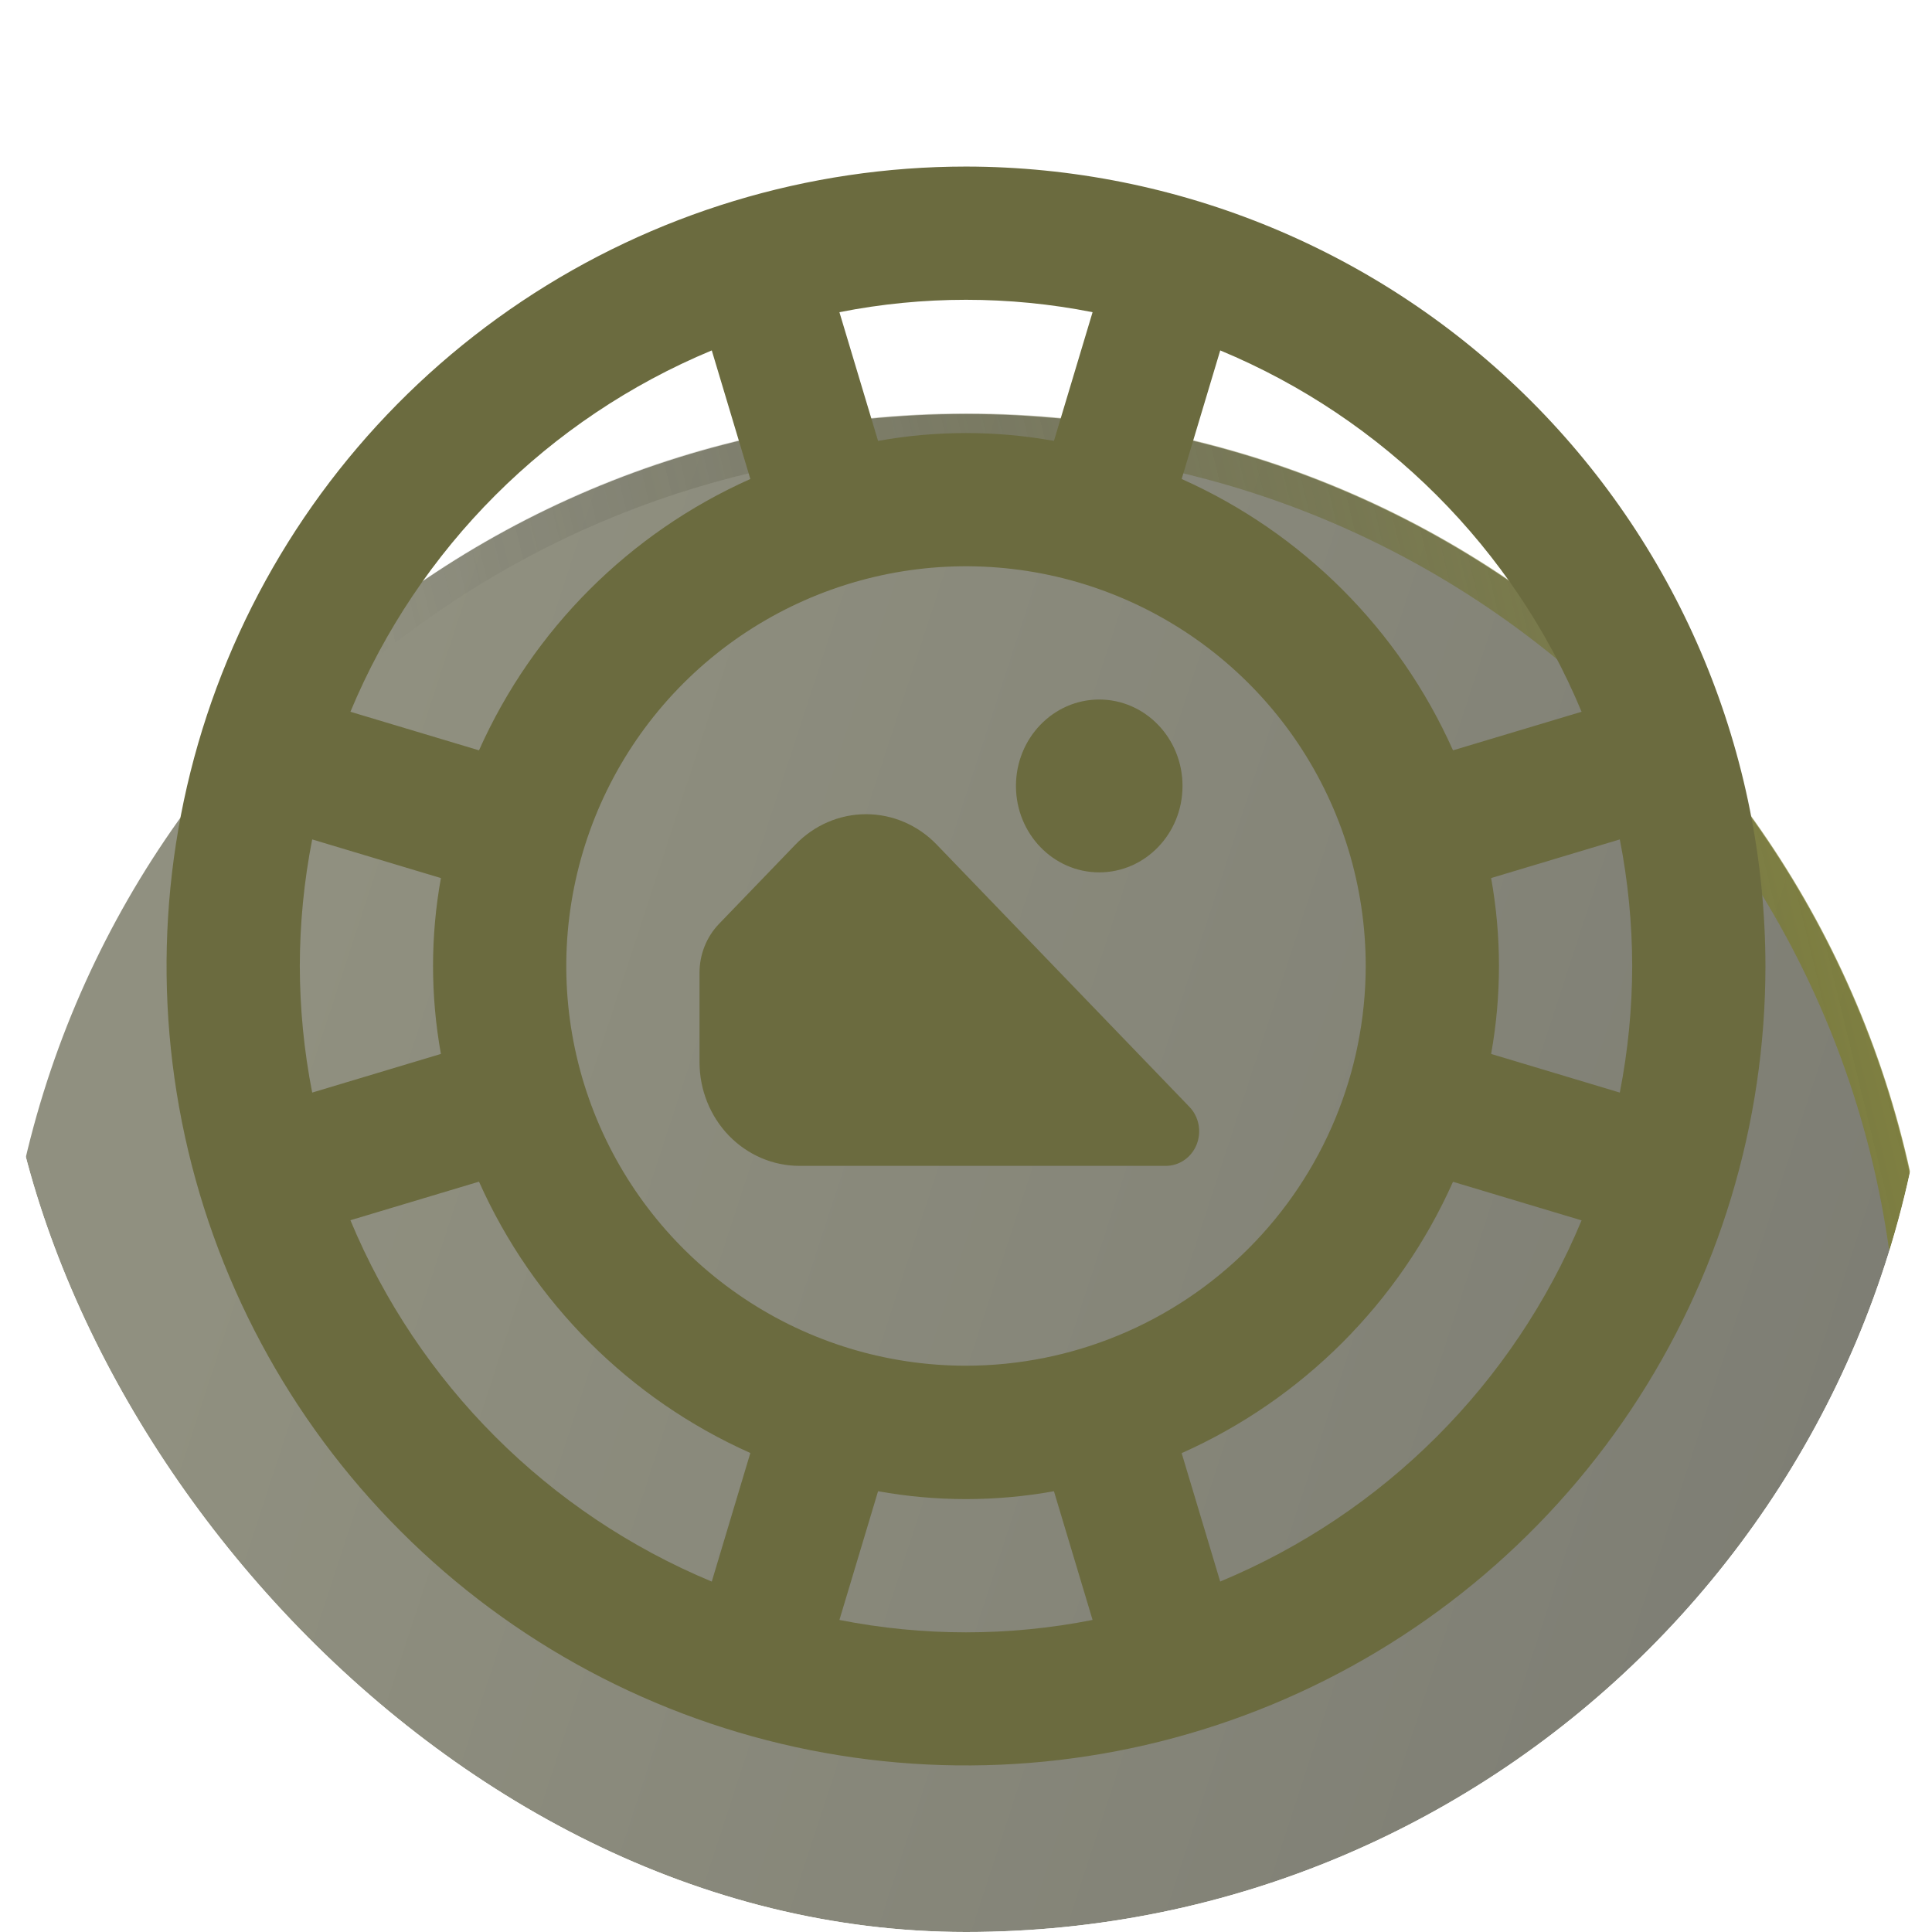 <svg width="56" height="56" viewBox="0 0 56 56" fill="none" xmlns="http://www.w3.org/2000/svg">
<g clip-path="url(#clip0_229_6476)">
<g filter="url(#filter0_d_229_6476)">
<path d="M28 56C43.464 56 56 43.464 56 28C56 12.536 43.464 0 28 0C12.536 0 0 12.536 0 28C0 43.464 12.536 56 28 56Z" fill="url(#paint0_linear_229_6476)" fill-opacity="0.6"/>
<path d="M28 55.517C43.197 55.517 55.517 43.197 55.517 28C55.517 12.803 43.197 0.483 28 0.483C12.803 0.483 0.483 12.803 0.483 28C0.483 43.197 12.803 55.517 28 55.517Z" stroke="url(#paint1_linear_229_6476)"/>
</g>
<path d="M28 4.828C23.417 4.828 18.937 6.187 15.126 8.733C11.315 11.279 8.345 14.898 6.592 19.132C4.838 23.366 4.379 28.026 5.273 32.521C6.167 37.016 8.374 41.145 11.615 44.385C14.855 47.626 18.984 49.833 23.479 50.727C27.974 51.621 32.634 51.162 36.868 49.408C41.102 47.655 44.721 44.685 47.267 40.874C49.813 37.063 51.172 32.583 51.172 28C51.166 21.856 48.722 15.966 44.378 11.622C40.034 7.278 34.144 4.834 28 4.828ZM47.31 28C47.308 29.232 47.188 30.46 46.951 31.669L43.221 30.549C43.524 28.863 43.524 27.137 43.221 25.451L46.951 24.331C47.188 25.54 47.308 26.768 47.31 28ZM45.843 20.631L42.116 21.749C40.554 18.247 37.753 15.446 34.251 13.884L35.369 10.157C40.107 12.128 43.872 15.893 45.843 20.631ZM28 39.586C25.709 39.586 23.468 38.907 21.563 37.633C19.658 36.361 18.173 34.551 17.296 32.434C16.419 30.317 16.189 27.987 16.637 25.74C17.084 23.492 18.187 21.428 19.807 19.807C21.428 18.187 23.492 17.084 25.74 16.636C27.987 16.189 30.317 16.419 32.434 17.296C34.551 18.173 36.361 19.658 37.634 21.563C38.907 23.468 39.586 25.708 39.586 28C39.583 31.072 38.361 34.017 36.189 36.189C34.017 38.361 31.072 39.583 28 39.586ZM31.669 9.049L30.549 12.78C28.863 12.476 27.137 12.476 25.451 12.78L24.331 9.049C26.754 8.57 29.246 8.57 31.669 9.049ZM20.631 10.157L21.749 13.884C18.247 15.446 15.446 18.247 13.884 21.749L10.157 20.631C12.128 15.893 15.893 12.128 20.631 10.157ZM8.69 28C8.692 26.768 8.812 25.54 9.049 24.331L12.78 25.451C12.476 27.137 12.476 28.863 12.78 30.549L9.049 31.669C8.812 30.46 8.692 29.232 8.69 28ZM10.157 35.369L13.884 34.251C15.446 37.753 18.247 40.554 21.749 42.116L20.631 45.843C15.893 43.872 12.128 40.107 10.157 35.369ZM24.331 46.955L25.451 43.224C27.137 43.528 28.863 43.528 30.549 43.224L31.669 46.955C29.246 47.434 26.754 47.434 24.331 46.955ZM35.369 45.845L34.251 42.12C37.753 40.558 40.554 37.757 42.116 34.255L45.843 35.373C43.872 40.109 40.106 43.872 35.369 45.841V45.845Z" fill="#6B6B3F"/>
<path d="M34.276 22.781C34.276 24.165 33.195 25.286 31.862 25.286C30.529 25.286 29.448 24.165 29.448 22.781C29.448 21.398 30.529 20.276 31.862 20.276C33.195 20.276 34.276 21.398 34.276 22.781Z" fill="#6B6B3F"/>
<path d="M27.151 24.481L34.476 32.083C34.611 32.223 34.703 32.401 34.74 32.596C34.777 32.79 34.758 32.991 34.685 33.175C34.612 33.358 34.488 33.514 34.33 33.624C34.171 33.734 33.984 33.793 33.793 33.793H23.172C22.404 33.793 21.668 33.476 21.124 32.913C20.581 32.349 20.276 31.584 20.276 30.787V28.195C20.276 27.664 20.48 27.154 20.842 26.778L23.056 24.481C23.599 23.917 24.335 23.6 25.104 23.6C25.872 23.6 26.608 23.917 27.151 24.481Z" fill="#6B6B3F"/>
</g>
<defs>
<filter id="filter0_d_229_6476" x="-21.817" y="-9.817" width="99.634" height="99.635" filterUnits="userSpaceOnUse" color-interpolation-filters="sRGB">
<feFlood flood-opacity="0" result="BackgroundImageFix"/>
<feColorMatrix in="SourceAlpha" type="matrix" values="0 0 0 0 0 0 0 0 0 0 0 0 0 0 0 0 0 0 127 0" result="hardAlpha"/>
<feOffset dy="12"/>
<feGaussianBlur stdDeviation="10.9"/>
<feComposite in2="hardAlpha" operator="out"/>
<feColorMatrix type="matrix" values="0 0 0 0 0 0 0 0 0 0 0 0 0 0 0 0 0 0 0.1 0"/>
<feBlend mode="normal" in2="BackgroundImageFix" result="effect1_dropShadow_229_6476"/>
<feBlend mode="normal" in="SourceGraphic" in2="effect1_dropShadow_229_6476" result="shape"/>
</filter>
<linearGradient id="paint0_linear_229_6476" x1="7" y1="21" x2="67.667" y2="40.833" gradientUnits="userSpaceOnUse">
<stop stop-color="#46462B"/>
<stop offset="1" stop-color="#1D1D10"/>
</linearGradient>
<linearGradient id="paint1_linear_229_6476" x1="79" y1="-21.2" x2="-6.886" y2="-0.306" gradientUnits="userSpaceOnUse">
<stop offset="0.158" stop-color="#A2A421"/>
<stop offset="0.826" stop-color="#323232" stop-opacity="0"/>
</linearGradient>
<clipPath id="clip0_229_6476">
<rect width="56" height="56" rx="28" fill="white"/>
</clipPath>
</defs>
</svg>
